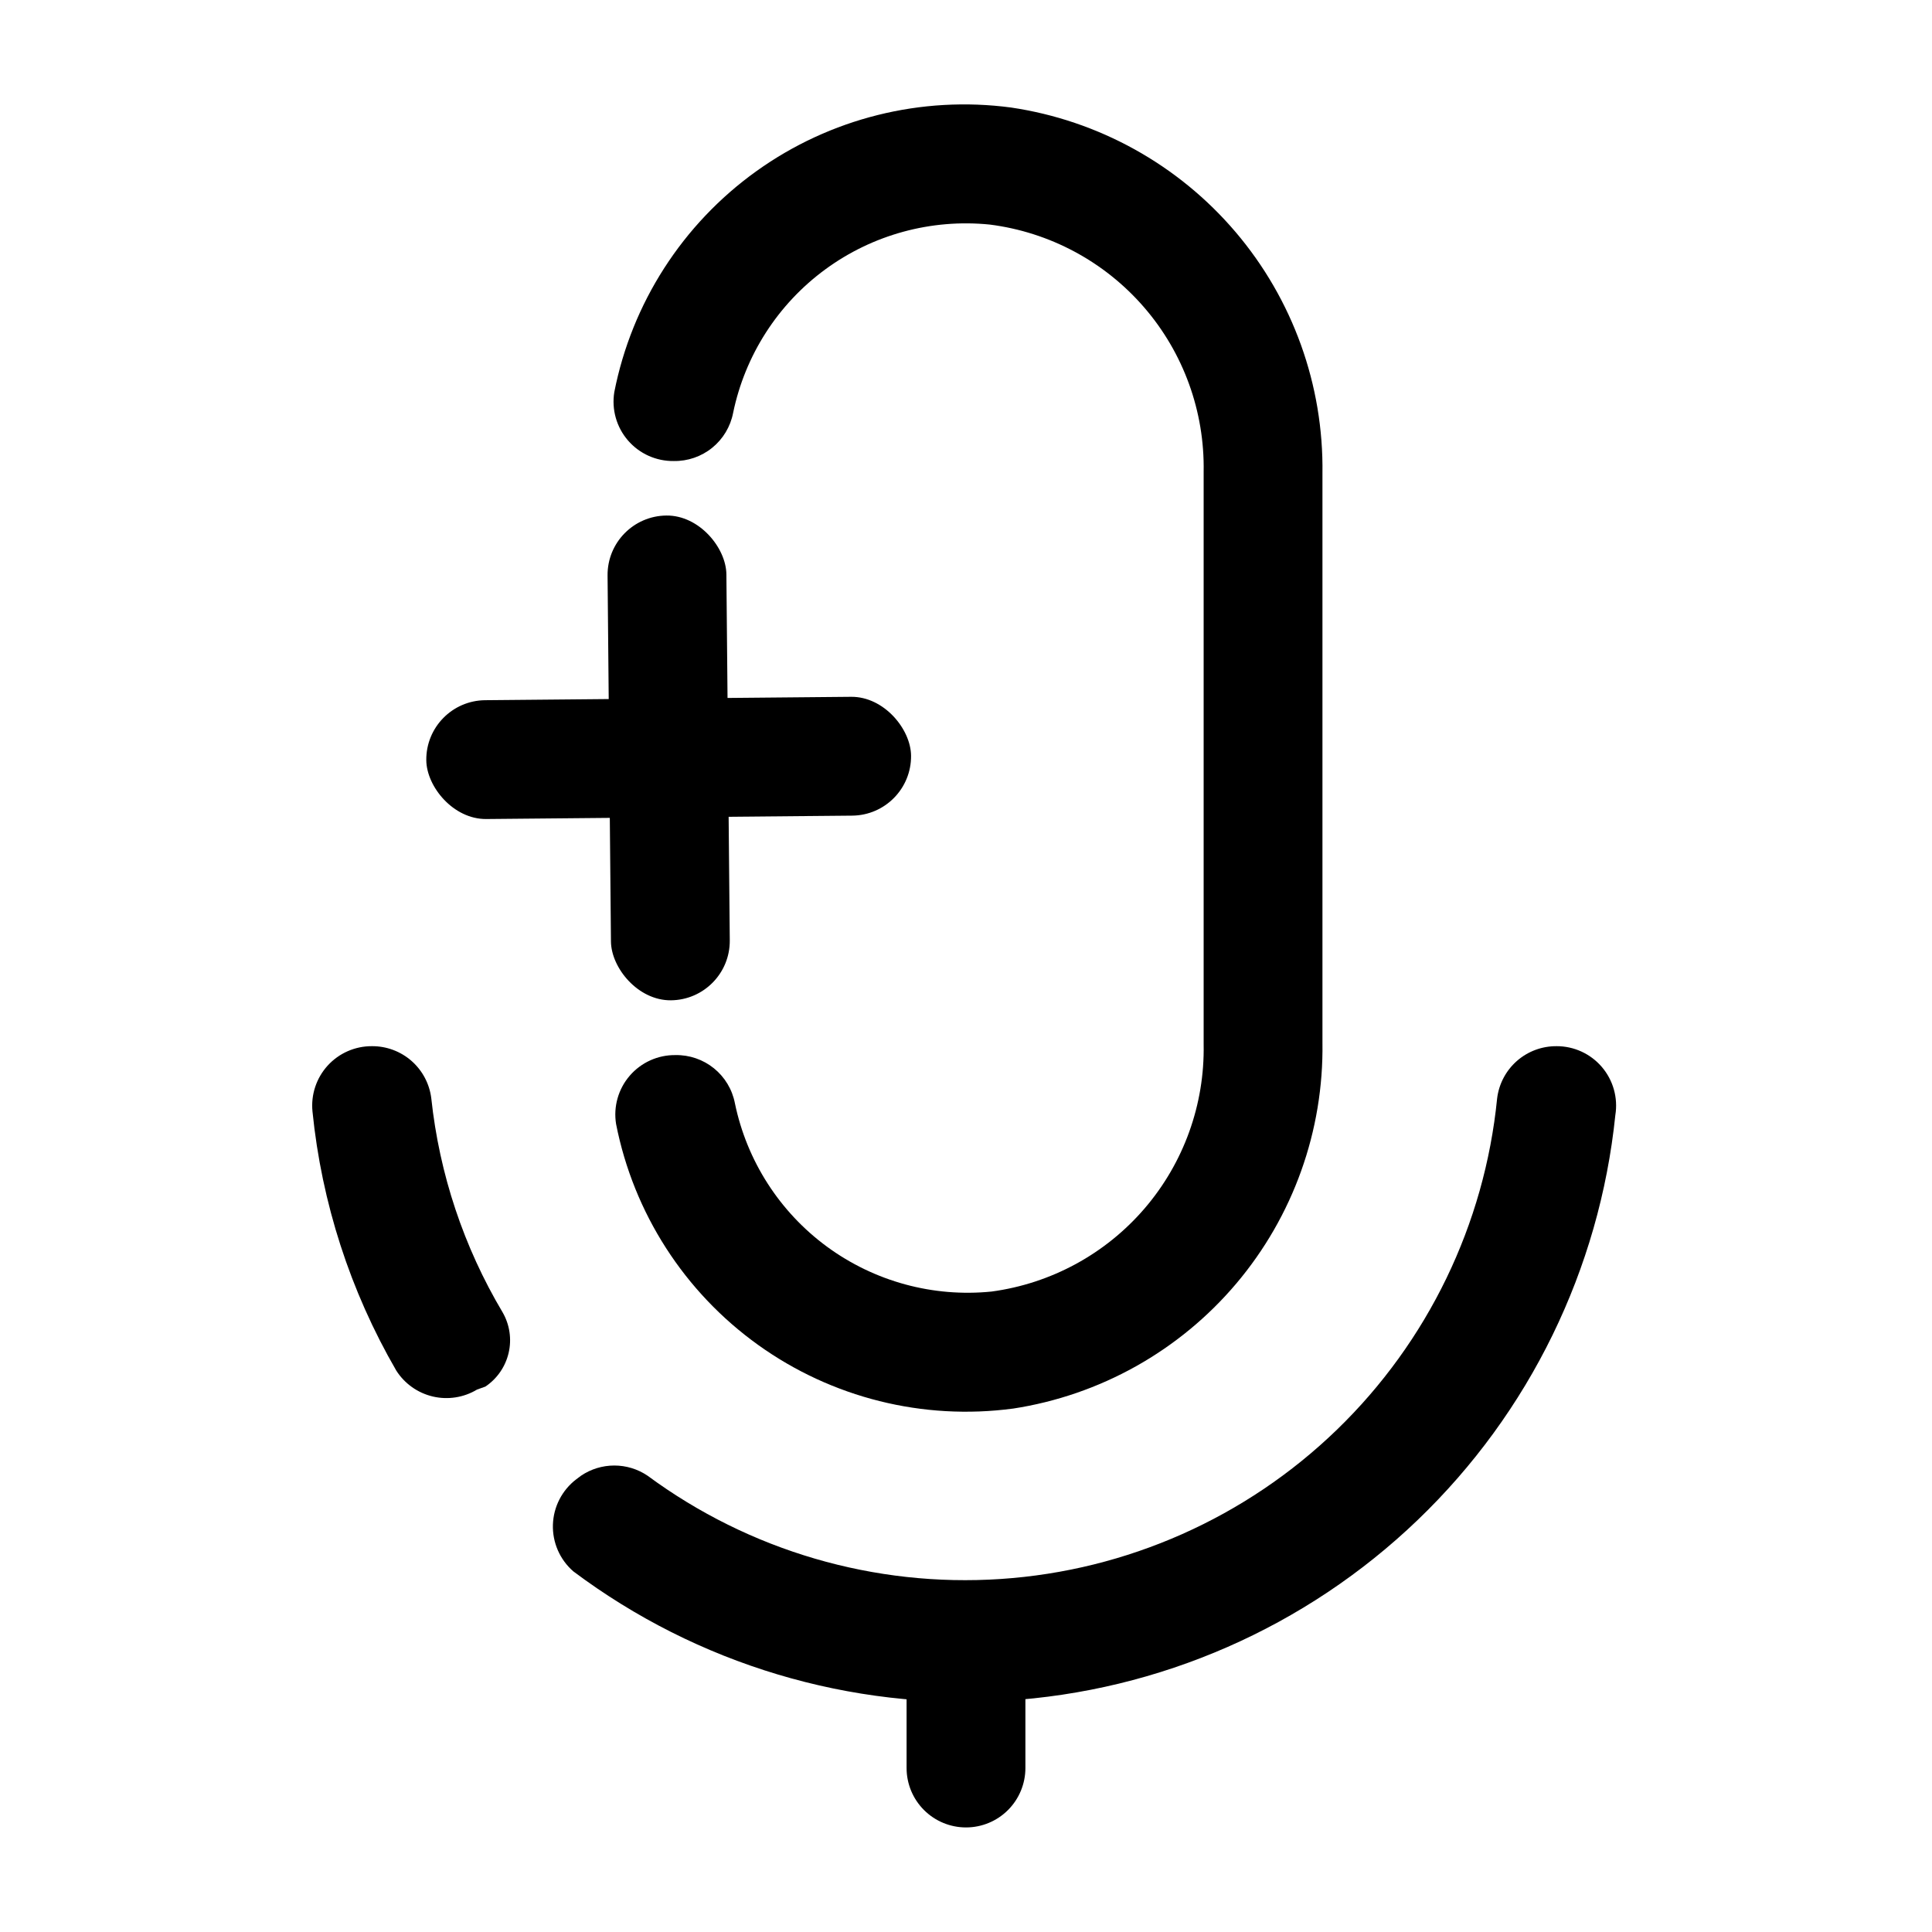 <?xml version="1.0" encoding="UTF-8"?>
<!-- Uploaded to: ICON Repo, www.svgrepo.com, Generator: ICON Repo Mixer Tools -->
<svg fill="#000000" width="800px" height="800px" version="1.1" viewBox="144 144 512 512" xmlns="http://www.w3.org/2000/svg">
 <g>
  <path d="m320.61 280.62c8.695-0.082 15.824 8.551 15.891 15.598l0.898 96.98c0.082 8.695-6.902 15.809-15.598 15.891-8.695 0.082-15.824-8.551-15.891-15.598l-0.898-96.98c-0.082-8.695 6.902-15.809 15.598-15.891z"/>
  <path d="m272.57 329.56 96.98-0.898c8.695-0.082 15.824 8.551 15.891 15.598 0.082 8.695-6.902 15.809-15.598 15.891l-96.98 0.898c-8.695 0.082-15.824-8.551-15.891-15.598-0.082-8.695 6.902-15.809 15.598-15.891z"/>
  <path d="m412.44 517.29c-23.836 3.176-47.988-2.856-67.527-16.871-19.543-14.012-33.004-34.949-37.645-58.543-0.746-4.594 0.578-9.277 3.617-12.801 3.035-3.523 7.477-5.523 12.129-5.465 3.703-0.066 7.312 1.176 10.195 3.508 2.879 2.332 4.844 5.609 5.547 9.246 3.152 15.258 11.852 28.809 24.414 38.027 12.562 9.215 28.098 13.449 43.602 11.883 15.77-2.125 30.211-9.969 40.574-22.043 10.363-12.078 15.926-27.543 15.633-43.453v-151.77c0.281-15.98-5.348-31.508-15.809-43.594-10.461-12.086-25.016-19.887-40.871-21.902-15.504-1.566-31.039 2.664-43.598 11.883-12.562 9.219-21.262 22.77-24.418 38.027-0.703 3.637-2.668 6.914-5.547 9.246s-6.492 3.574-10.195 3.508c-4.652 0.059-9.094-1.941-12.129-5.465-3.039-3.523-4.359-8.207-3.617-12.801 4.641-23.594 18.102-44.531 37.645-58.543 19.539-14.016 43.691-20.047 67.527-16.871 23.164 3.43 44.297 15.152 59.473 32.992 15.172 17.836 23.355 40.578 23.023 63.992v150.83c0.348 23.344-7.769 46.027-22.848 63.855-15.078 17.824-36.098 29.594-59.176 33.129z"/>
  <path d="m400 628.29c-4.176 0-8.18-1.66-11.133-4.613-2.953-2.953-4.613-6.957-4.613-11.133v-33.848h31.488v33.848c0 4.176-1.66 8.18-4.609 11.133-2.953 2.953-6.957 4.613-11.133 4.613z"/>
  <path d="m272.63 511.46c3.113-2.09 5.316-5.285 6.164-8.938 0.848-3.652 0.277-7.492-1.598-10.742-10.305-17.312-16.75-36.645-18.895-56.676-0.461-3.84-2.324-7.375-5.227-9.934-2.906-2.555-6.648-3.949-10.516-3.922-4.465-0.023-8.727 1.852-11.73 5.152-3 3.301-4.461 7.723-4.016 12.164 2.434 24.199 10.004 47.602 22.199 68.645 2.207 3.469 5.68 5.938 9.68 6.879 4.004 0.941 8.215 0.281 11.734-1.84z"/>
  <path d="m556.5 421.25c-3.871-0.027-7.613 1.367-10.516 3.922-2.906 2.559-4.766 6.094-5.231 9.934-3.32 33.355-18.359 64.457-42.449 87.773-24.086 23.316-55.66 37.336-89.109 39.57-33.449 2.234-66.609-7.465-93.582-27.371-2.602-1.758-5.672-2.699-8.816-2.699-3.141 0-6.211 0.941-8.816 2.699l-1.258 0.945c-3.766 2.871-6.043 7.281-6.195 12.016-0.152 4.731 1.832 9.281 5.406 12.387 32.859 24.629 73.395 36.781 114.38 34.289 40.984-2.496 79.754-19.469 109.38-47.895 29.633-28.43 48.199-66.461 52.387-107.31 0.738-4.562-0.566-9.223-3.566-12.738-3-3.519-7.398-5.539-12.02-5.523z"/>
 </g>
</svg>